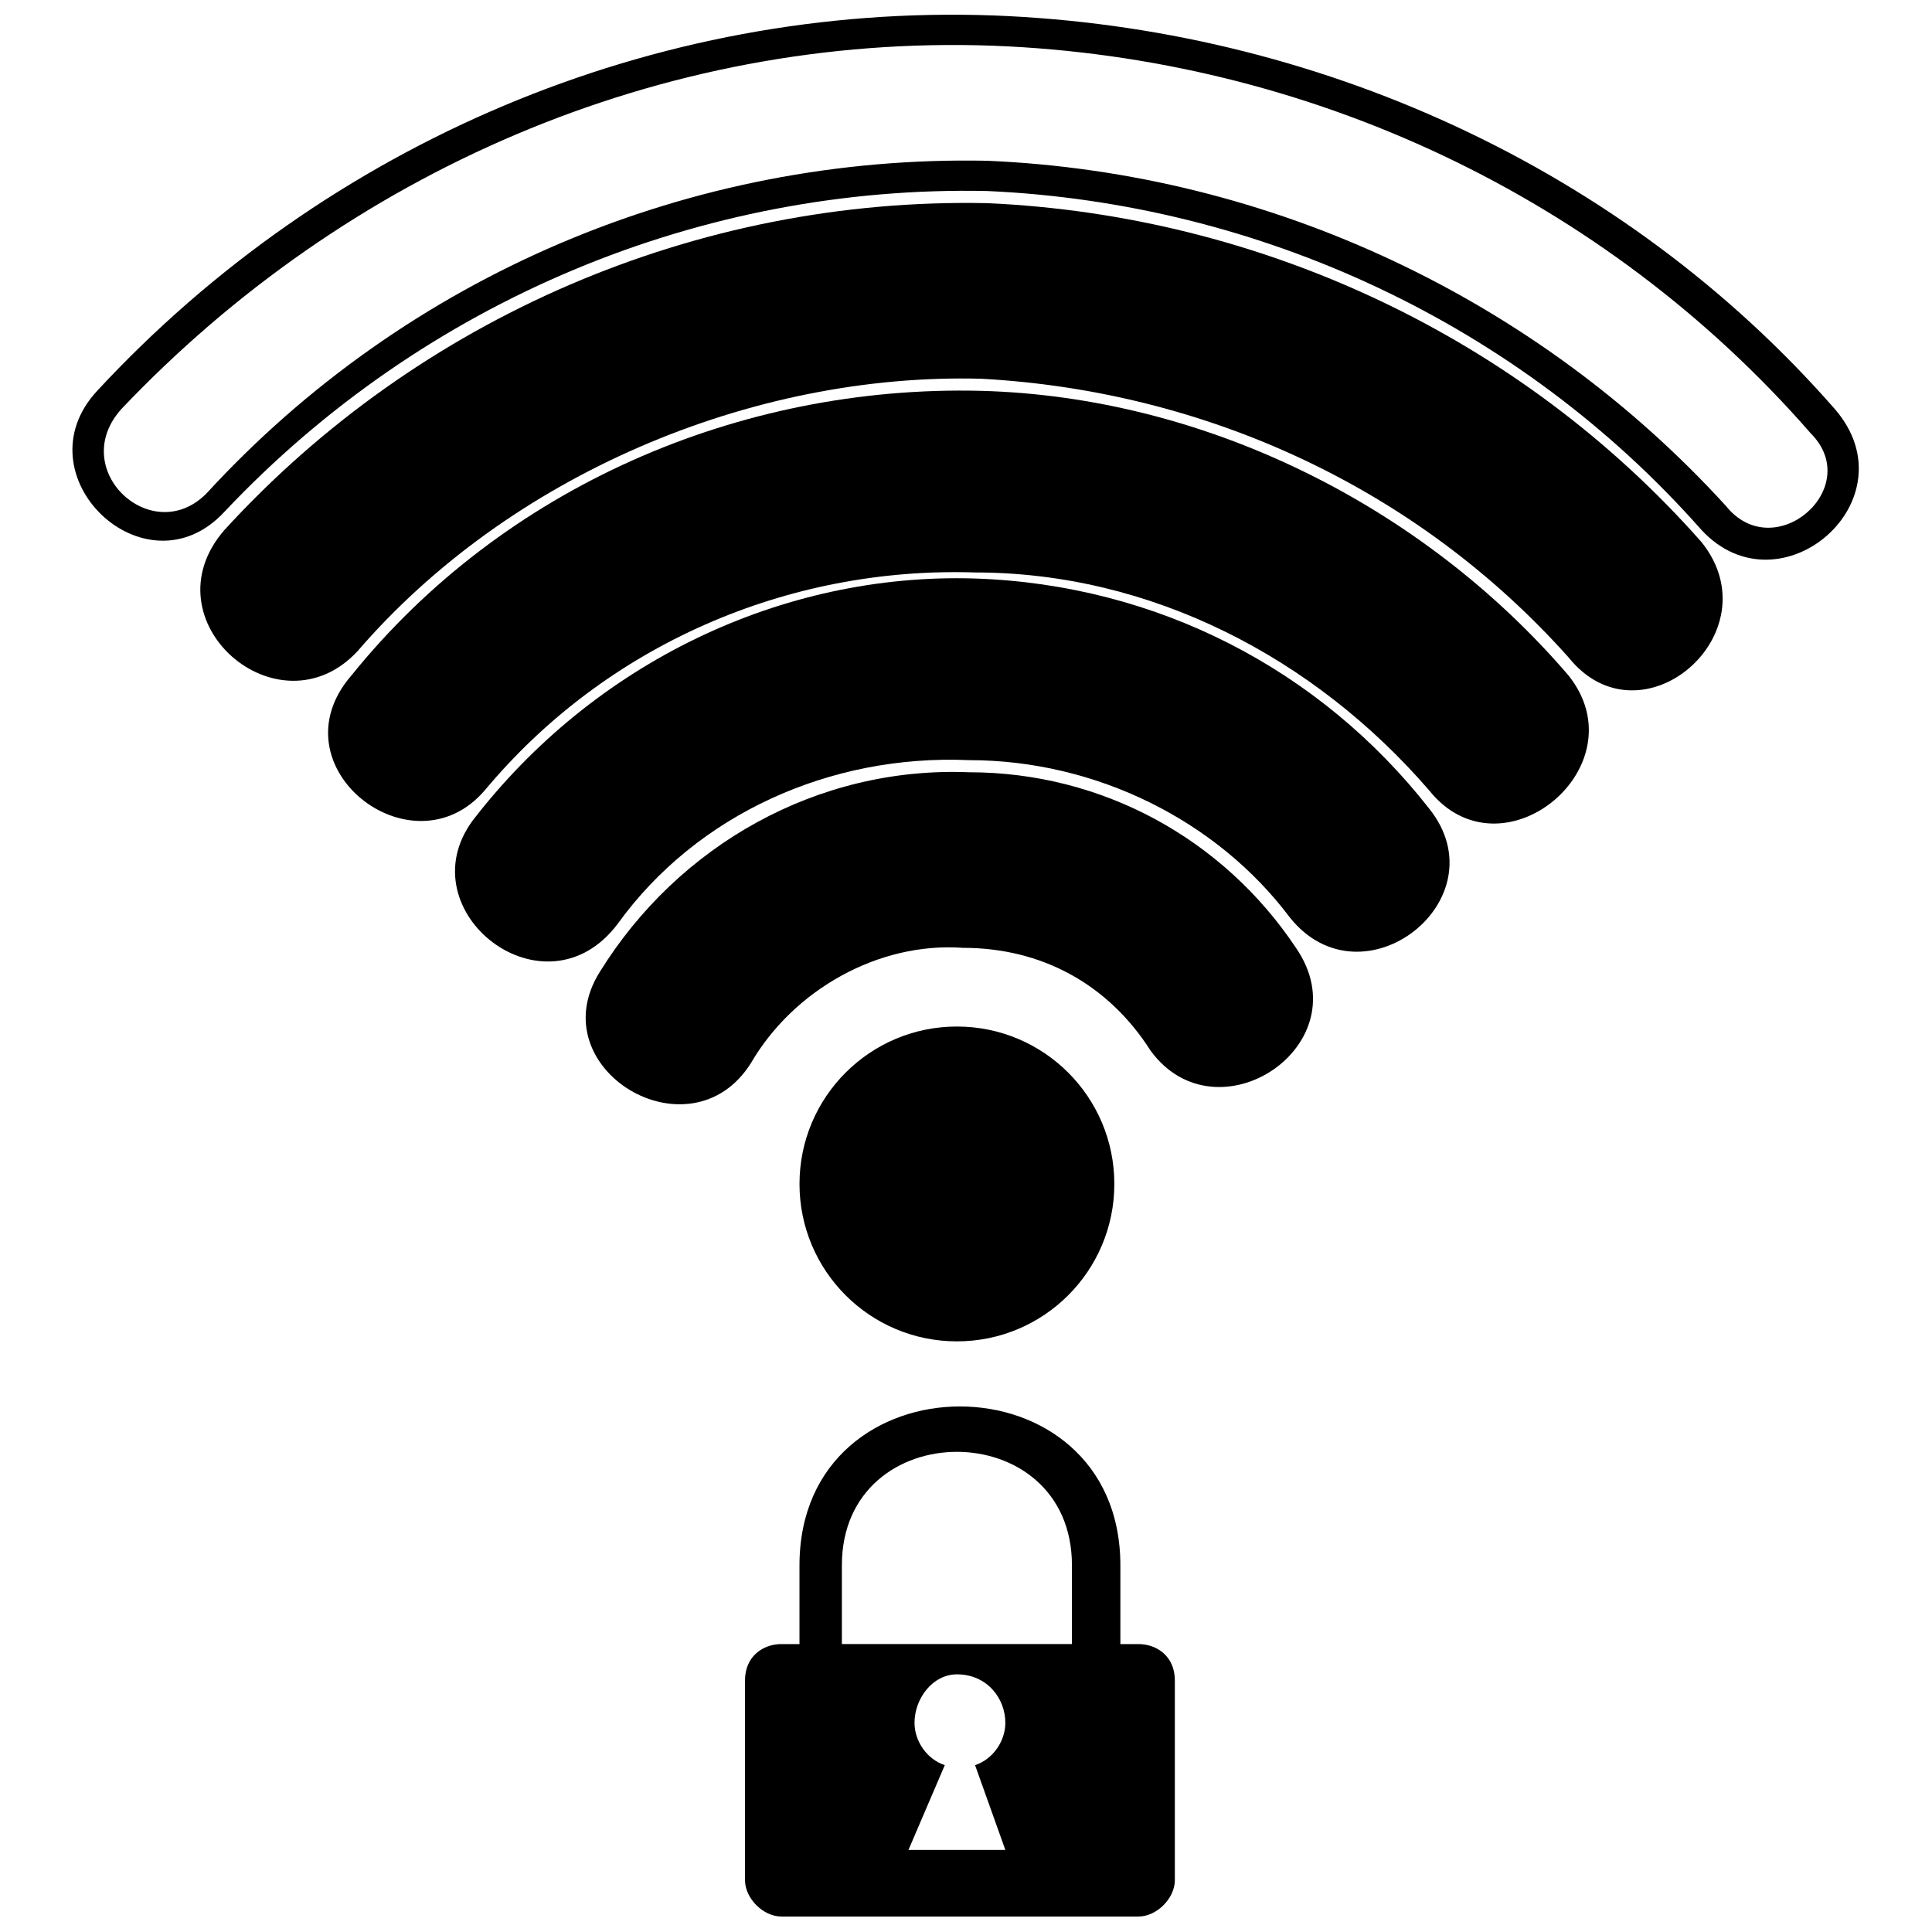 <?xml version="1.0" encoding="UTF-8"?>
<!-- Uploaded to: ICON Repo, www.iconrepo.com, Generator: ICON Repo Mixer Tools -->
<svg width="800px" height="800px" version="1.1" viewBox="144 144 512 512" xmlns="http://www.w3.org/2000/svg">
 <defs>
  <clipPath id="b">
   <path d="m341 516h115v135.9h-115z"/>
  </clipPath>
  <clipPath id="a">
   <path d="m163 148.09h474v144.91h-474z"/>
  </clipPath>
 </defs>
 <path d="m238.75 316.57c-20.859 22.461-56.156-8.023-35.297-32.09 51.344-56.156 125.15-88.246 202.16-86.641 72.203 3.207 141.2 35.297 189.33 89.852 19.254 24.066-16.043 54.551-35.297 30.484-40.113-44.926-96.27-70.598-155.64-73.805-60.969-1.605-125.15 25.672-165.26 72.203z" fill-rule="evenodd"/>
 <path d="m343.04 425.67c-16.043 25.672-56.156 1.605-40.113-24.066 20.859-33.695 57.762-54.551 97.875-52.949 35.297 0 67.387 17.648 86.641 46.531 17.648 25.672-20.859 51.344-38.508 27.277-11.23-17.648-28.879-27.277-49.738-27.277-22.461-1.605-44.926 11.23-56.156 30.484z" fill-rule="evenodd"/>
 <g clip-path="url(#b)">
  <path d="m440.91 558.84v20.859h4.812c4.812 0 9.625 3.207 9.625 9.625v52.949c0 4.812-4.812 9.625-9.625 9.625h-94.664c-4.812 0-9.625-4.812-9.625-9.625v-52.949c0-6.418 4.812-9.625 9.625-9.625h4.812v-20.859c0-56.156 85.039-56.156 85.039 0zm-43.32 28.879c8.023 0 12.836 6.418 12.836 12.836 0 4.812-3.207 9.625-8.023 11.23l8.023 22.461h-25.672l9.625-22.461c-4.812-1.605-8.023-6.418-8.023-11.23 0-6.418 4.812-12.836 11.23-12.836zm-30.484-8.023h60.969v-20.859c0-40.113-60.969-40.113-60.969 0z" fill-rule="evenodd"/>
 </g>
 <g clip-path="url(#a)">
  <path d="m203.45 279.66c-20.859 22.461-54.551-9.625-33.695-32.09 60.969-65.785 147.61-102.69 237.46-99.477 85.039 3.207 166.87 40.113 223.02 104.29 20.859 24.066-14.441 54.551-35.297 32.09-48.133-54.551-117.13-86.641-189.33-89.852-75.41-1.605-149.22 28.879-202.16 85.039zm-4.812-4.812c-14.441 14.441-36.902-6.418-22.461-22.461 59.367-62.574 142.8-99.477 231.05-96.27 83.434 3.207 162.05 40.113 216.61 102.69 14.441 14.441-9.625 35.297-22.461 19.254-49.738-54.551-120.34-88.246-195.75-91.457-78.621-1.605-154.03 30.484-206.98 88.246z" fill-rule="evenodd"/>
 </g>
 <path d="m272.44 353.47c-19.254 22.461-56.156-6.418-35.297-30.484 40.113-49.738 102.69-77.016 166.87-75.41 59.367 1.605 117.13 30.484 155.64 75.41 19.254 24.066-17.648 54.551-36.902 30.484-30.484-35.297-73.805-57.762-120.34-57.762-49.738-1.605-97.875 19.254-129.96 57.762z" fill-rule="evenodd"/>
 <path d="m307.74 388.77c-19.254 25.672-56.156-3.207-38.508-27.277 32.09-41.715 81.828-65.785 133.17-64.18 48.133 1.605 91.457 24.066 120.34 60.969 19.254 24.066-17.648 52.949-36.902 28.879-19.254-25.672-51.344-41.715-85.039-41.715-36.902-1.605-72.203 14.441-93.059 43.32z" fill-rule="evenodd"/>
 <path d="m439.31 457.76c0 23.039-18.676 41.715-41.719 41.715-23.039 0-41.715-18.676-41.715-41.715 0-23.043 18.676-41.719 41.715-41.719 23.043 0 41.719 18.676 41.719 41.719" fill-rule="evenodd"/>
</svg>